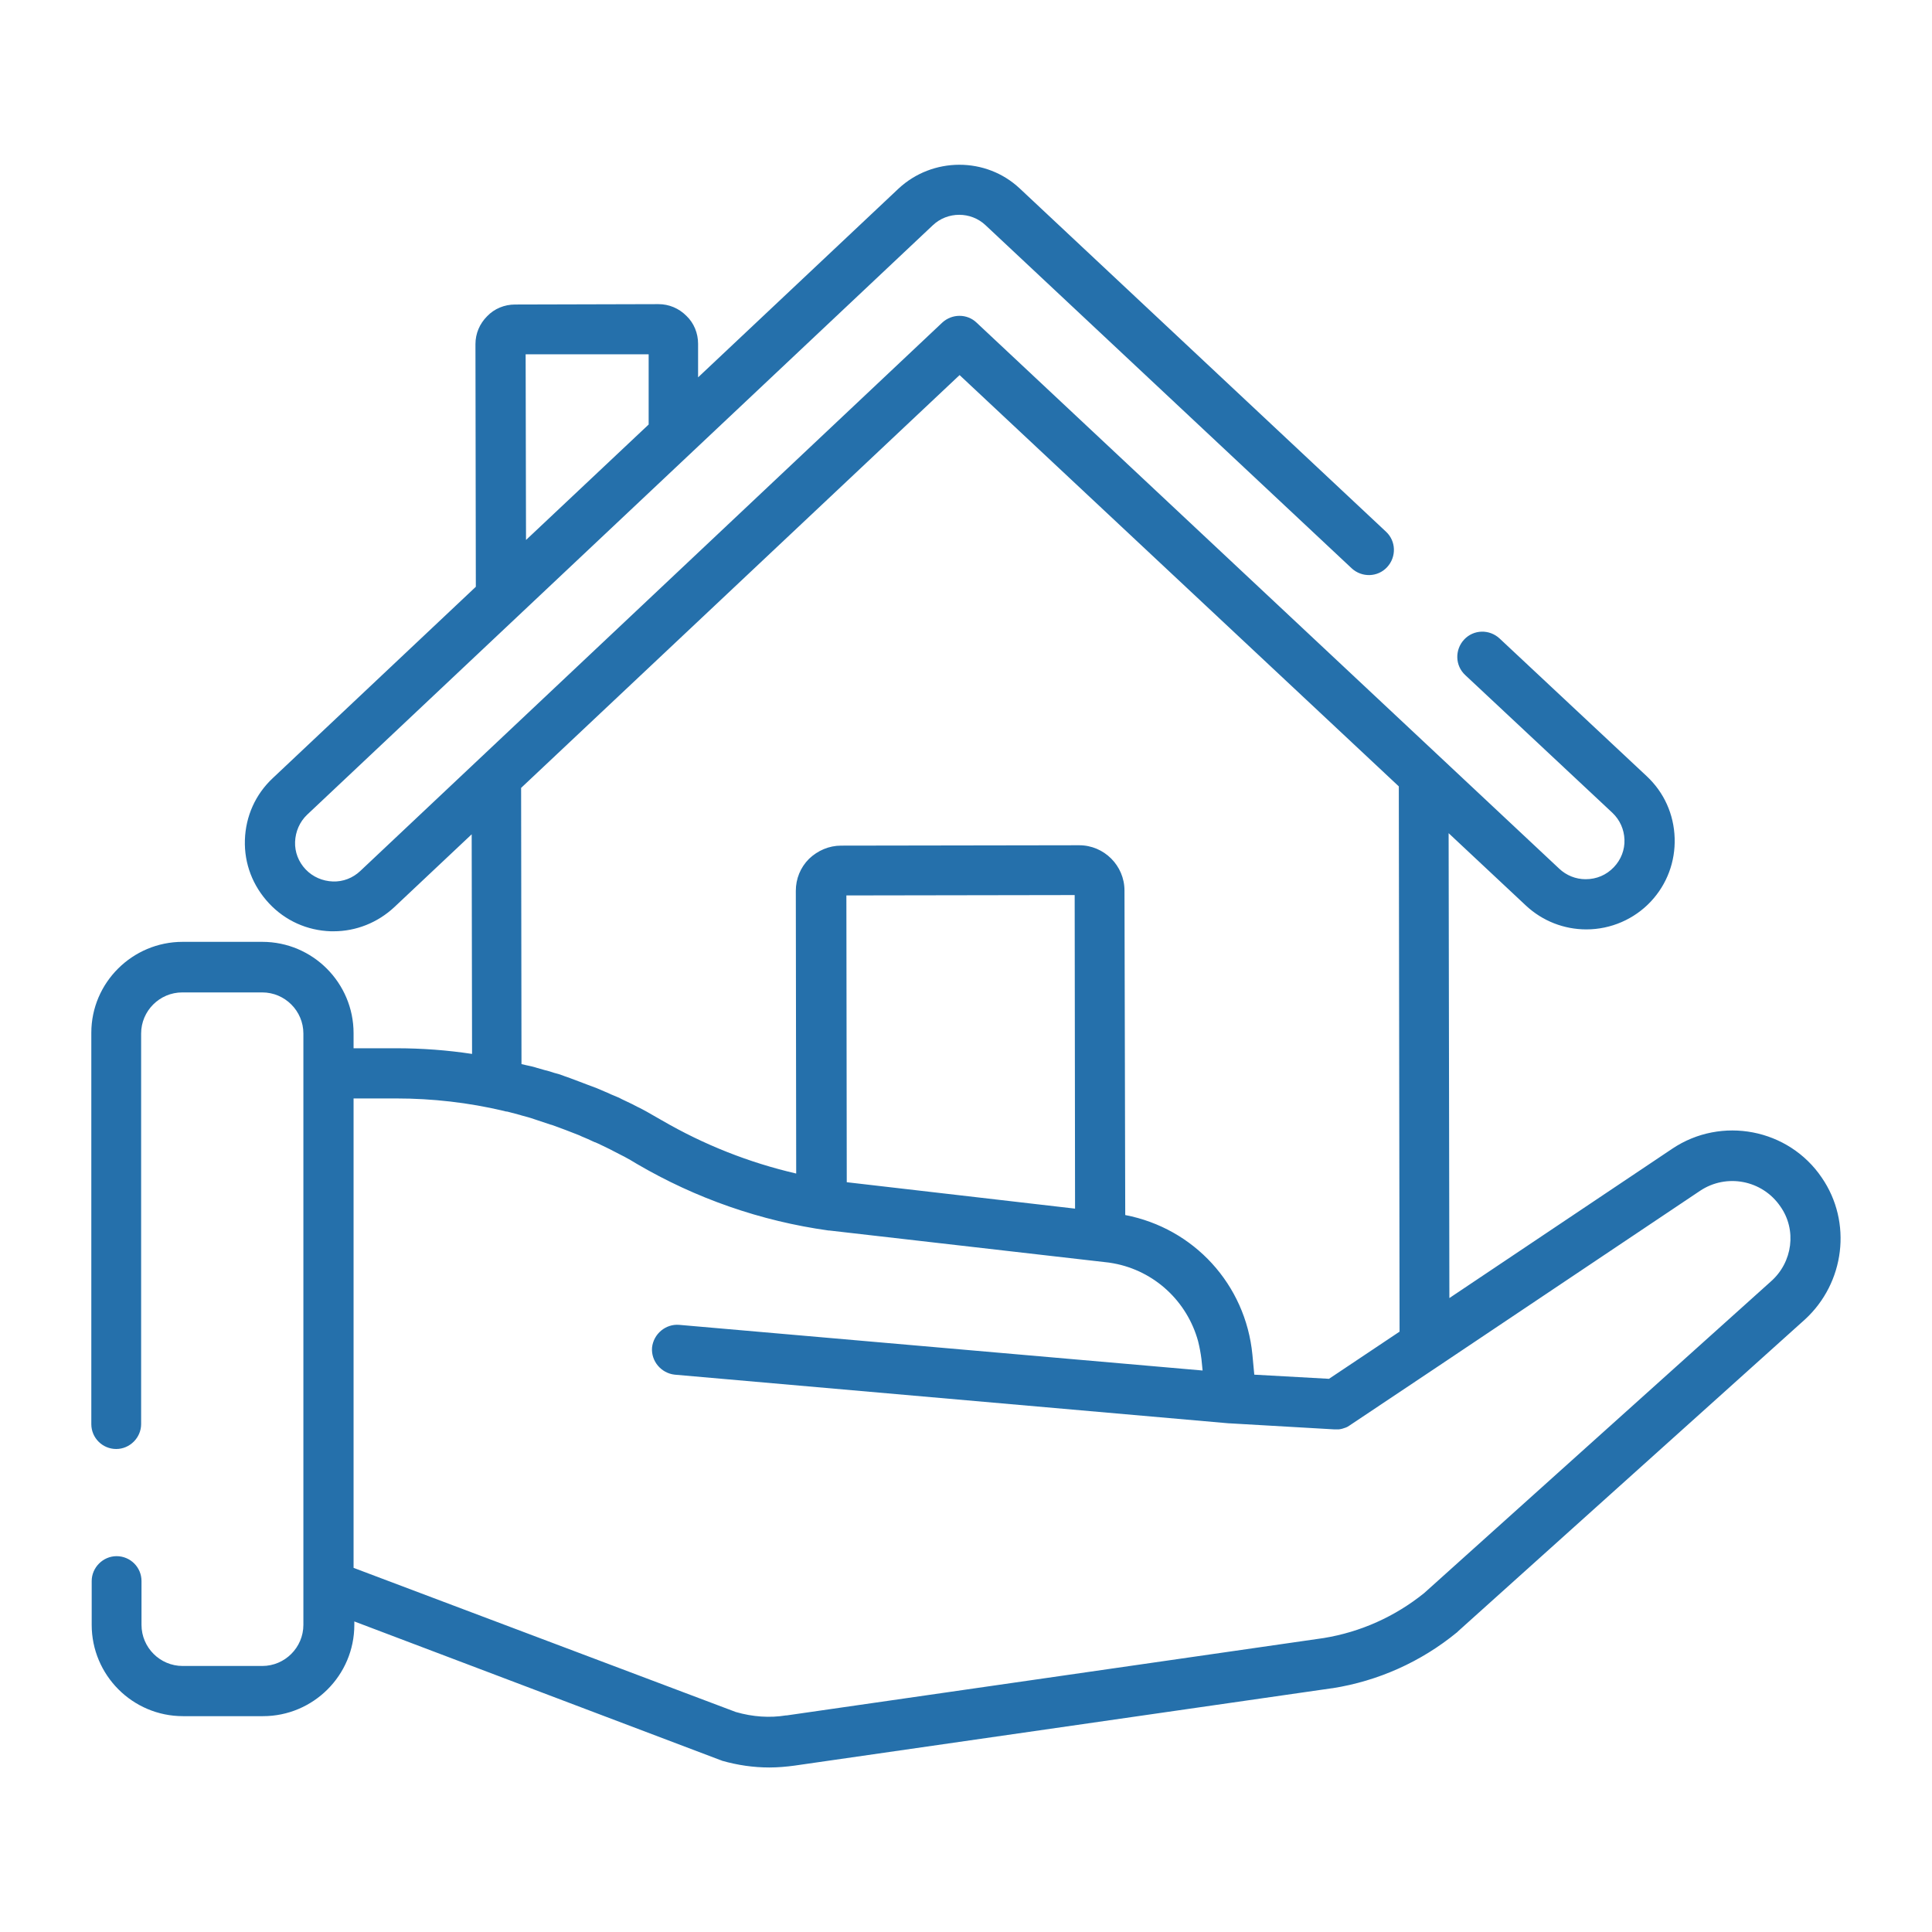 <?xml version="1.0" encoding="utf-8"?>
<!-- Generator: Adobe Illustrator 22.0.1, SVG Export Plug-In . SVG Version: 6.00 Build 0)  -->
<svg version="1.1" id="Capa_1" xmlns="http://www.w3.org/2000/svg" xmlns:xlink="http://www.w3.org/1999/xlink" x="0px" y="0px"
	 viewBox="0 0 512 512" style="enable-background:new 0 0 512 512;" xml:space="preserve">
<style type="text/css">
	.st0{fill:#2570AB;}
</style>
<g>
	<g>
		<path class="st0" d="M482.8,312.1c-8.8-13-26.6-16.4-39.6-7.7L384.1,344l-0.2-123.2l20.5,19.2c4.4,4.1,10.1,6.3,16,6.3
			c0,0,0,0,0,0c6.5,0,12.7-2.7,17.1-7.4c4.3-4.6,6.5-10.6,6.3-16.8c-0.2-6.3-2.8-12.1-7.4-16.4l-39-36.5c-2.7-2.5-6.9-2.4-9.4,0.3
			c-2.5,2.7-2.4,6.9,0.3,9.4l39,36.5c2,1.9,3.1,4.4,3.2,7.1c0.1,2.7-0.9,5.3-2.8,7.3c-2,2.1-4.6,3.2-7.5,3.2c0,0,0,0,0,0
			c-2.6,0-5.1-1-7-2.8c0,0,0,0,0,0L258.8,85.5c-2.5-2.4-6.5-2.4-9.1,0L95.5,230.8c-2,1.9-4.6,2.9-7.3,2.8c-2.7-0.1-5.3-1.2-7.2-3.2
			c-1.9-2-2.9-4.6-2.8-7.3c0.1-2.7,1.2-5.3,3.2-7.2L247.2,59.7c3.9-3.7,10.1-3.7,14,0l97,90.9c2.7,2.5,6.9,2.4,9.4-0.3
			c2.5-2.7,2.4-6.9-0.3-9.4l-97-90.9c-9-8.5-23.2-8.4-32.2,0l-53.1,50l0-8.9c0-2.8-1.1-5.5-3.1-7.4c-2-2-4.6-3.1-7.4-3.1
			c0,0,0,0,0,0l-38,0.1c-2.8,0-5.5,1.1-7.4,3.1c-2,2-3.1,4.6-3.1,7.4l0.1,64.3l-53.8,50.7c-4.6,4.3-7.2,10.1-7.4,16.4
			s2.1,12.2,6.4,16.8c4.3,4.6,10.1,7.2,16.4,7.4c0.2,0,0.5,0,0.7,0c6,0,11.7-2.3,16.1-6.4l20.5-19.3l0.1,58.2
			c-6.6-1-13.3-1.5-20.1-1.5H93.7v-4c0-13.3-10.8-24.2-24.2-24.2H48.4c-13.3,0-24.2,10.8-24.2,24.1v103.7c0,3.7,3,6.6,6.6,6.6
			s6.6-3,6.6-6.6V273.9c0-6,4.9-10.9,10.9-10.9h21.2c6,0,10.9,4.9,10.9,10.9v10.6v135.6v10.5c0,6-4.9,10.9-10.9,10.9H48.4
			c-6,0-10.9-4.9-10.9-10.9V419c0-3.7-3-6.6-6.6-6.6s-6.6,3-6.6,6.6v11.6c0,13.3,10.8,24.2,24.2,24.2h21.2
			c13.3,0,24.2-10.8,24.2-24.2v-0.9l96.9,36.7c0.2,0.1,0.4,0.1,0.5,0.2c4.2,1.2,8.4,1.8,12.6,1.8c2.2,0,4.5-0.2,6.7-0.5l142.4-20.5
			c0,0,0.1,0,0.1,0c12.1-1.9,23.5-7,33-14.8c0.1-0.1,0.2-0.1,0.2-0.2l92-82.7C488.9,340,490.9,323.9,482.8,312.1z M171.9,93.9
			l0,18.6l-32.5,30.6l-0.1-49.2L171.9,93.9z M254.3,99.4l116.4,109l0.2,144.5l-18.7,12.5l-19.8-1.1l-0.5-5.3
			c-1.8-18.6-15.5-33.5-33.7-37L298,236c0-6.6-5.4-12-12-12c0,0,0,0,0,0l-63.1,0.1c-3.2,0-6.2,1.3-8.5,3.5c-2.3,2.3-3.5,5.3-3.5,8.5
			l0.1,74.9c-12.5-2.9-24.4-7.6-35.6-14.1c-1.4-0.8-2.8-1.6-4.2-2.4c-0.6-0.3-1.1-0.6-1.7-0.9c-0.9-0.4-1.7-0.9-2.6-1.3
			c-0.7-0.3-1.4-0.7-2.1-1c-0.7-0.4-1.5-0.7-2.2-1c-0.8-0.3-1.5-0.7-2.3-1c-0.7-0.3-1.4-0.6-2.1-0.9c-0.8-0.3-1.6-0.6-2.4-0.9
			c-0.7-0.3-1.4-0.5-2.1-0.8c-0.8-0.3-1.6-0.6-2.4-0.9c-0.7-0.3-1.5-0.5-2.2-0.8c-0.8-0.3-1.5-0.5-2.3-0.7c-0.8-0.3-1.6-0.5-2.4-0.7
			c-0.7-0.2-1.4-0.4-2.1-0.6c-0.9-0.3-1.8-0.5-2.8-0.7c-0.4-0.1-0.9-0.2-1.3-0.3l-0.1-73.2L254.3,99.4z M284.9,320.3l-55.3-6.4
			l-5.2-0.6l-0.1-76l60.5-0.1L284.9,320.3z M469.3,339.6l-91.9,82.6c-7.7,6.2-16.8,10.3-26.6,11.9l-142.3,20.5c0,0-0.1,0-0.1,0
			l-0.1,0c-4.3,0.7-8.8,0.4-13.3-0.9L93.7,415.5V291.1h11.3c9.6,0,19.2,1.1,28.5,3.3c0.3,0.1,0.7,0.2,1,0.2c1.1,0.3,2.3,0.6,3.4,0.9
			c0.1,0,0.2,0.1,0.3,0.1c1.1,0.3,2.3,0.6,3.4,1c0.2,0.1,0.4,0.1,0.6,0.2c1.2,0.4,2.4,0.8,3.6,1.2c0.1,0,0.2,0.1,0.4,0.1
			c2.5,0.9,4.9,1.8,7.4,2.8c0.1,0.1,0.3,0.1,0.4,0.2c1.2,0.5,2.4,1,3.6,1.6c0,0,0.1,0,0.1,0c1.2,0.5,2.3,1.1,3.4,1.6
			c0.1,0.1,0.3,0.1,0.4,0.2c1.1,0.6,2.2,1.1,3.3,1.7c0.2,0.1,0.4,0.2,0.6,0.3c1.1,0.6,2.2,1.2,3.3,1.9c15.7,9.2,32.9,15.2,50.9,17.7
			c0.1,0,0.1,0,0.2,0l74.1,8.5c0.4,0.1,0.8,0.1,1.2,0.2c10.9,2,19.5,10.1,22.4,20.6c0.4,1.6,0.7,3.2,0.9,4.8l0.3,3L180,351.1
			c-3.6-0.3-6.8,2.4-7.2,6c-0.3,3.6,2.4,6.8,6,7.2l146.9,12.9c0,0,0.1,0,0.1,0c0,0,0.1,0,0.1,0l27.7,1.6c0.1,0,0.2,0,0.4,0
			c0.1,0,0.3,0,0.4,0c0.1,0,0.3,0,0.4,0c0.2,0,0.4-0.1,0.6-0.1c0.1,0,0.3-0.1,0.4-0.1c0.2-0.1,0.4-0.1,0.6-0.2
			c0.1,0,0.2-0.1,0.3-0.1c0.3-0.1,0.6-0.3,0.9-0.5l23.5-15.7c0,0,0,0,0,0l69.4-46.5c7-4.7,16.5-2.9,21.3,4.1
			C476.2,325.9,475.1,334.5,469.3,339.6z"/>
	</g>
</g>
</svg>
